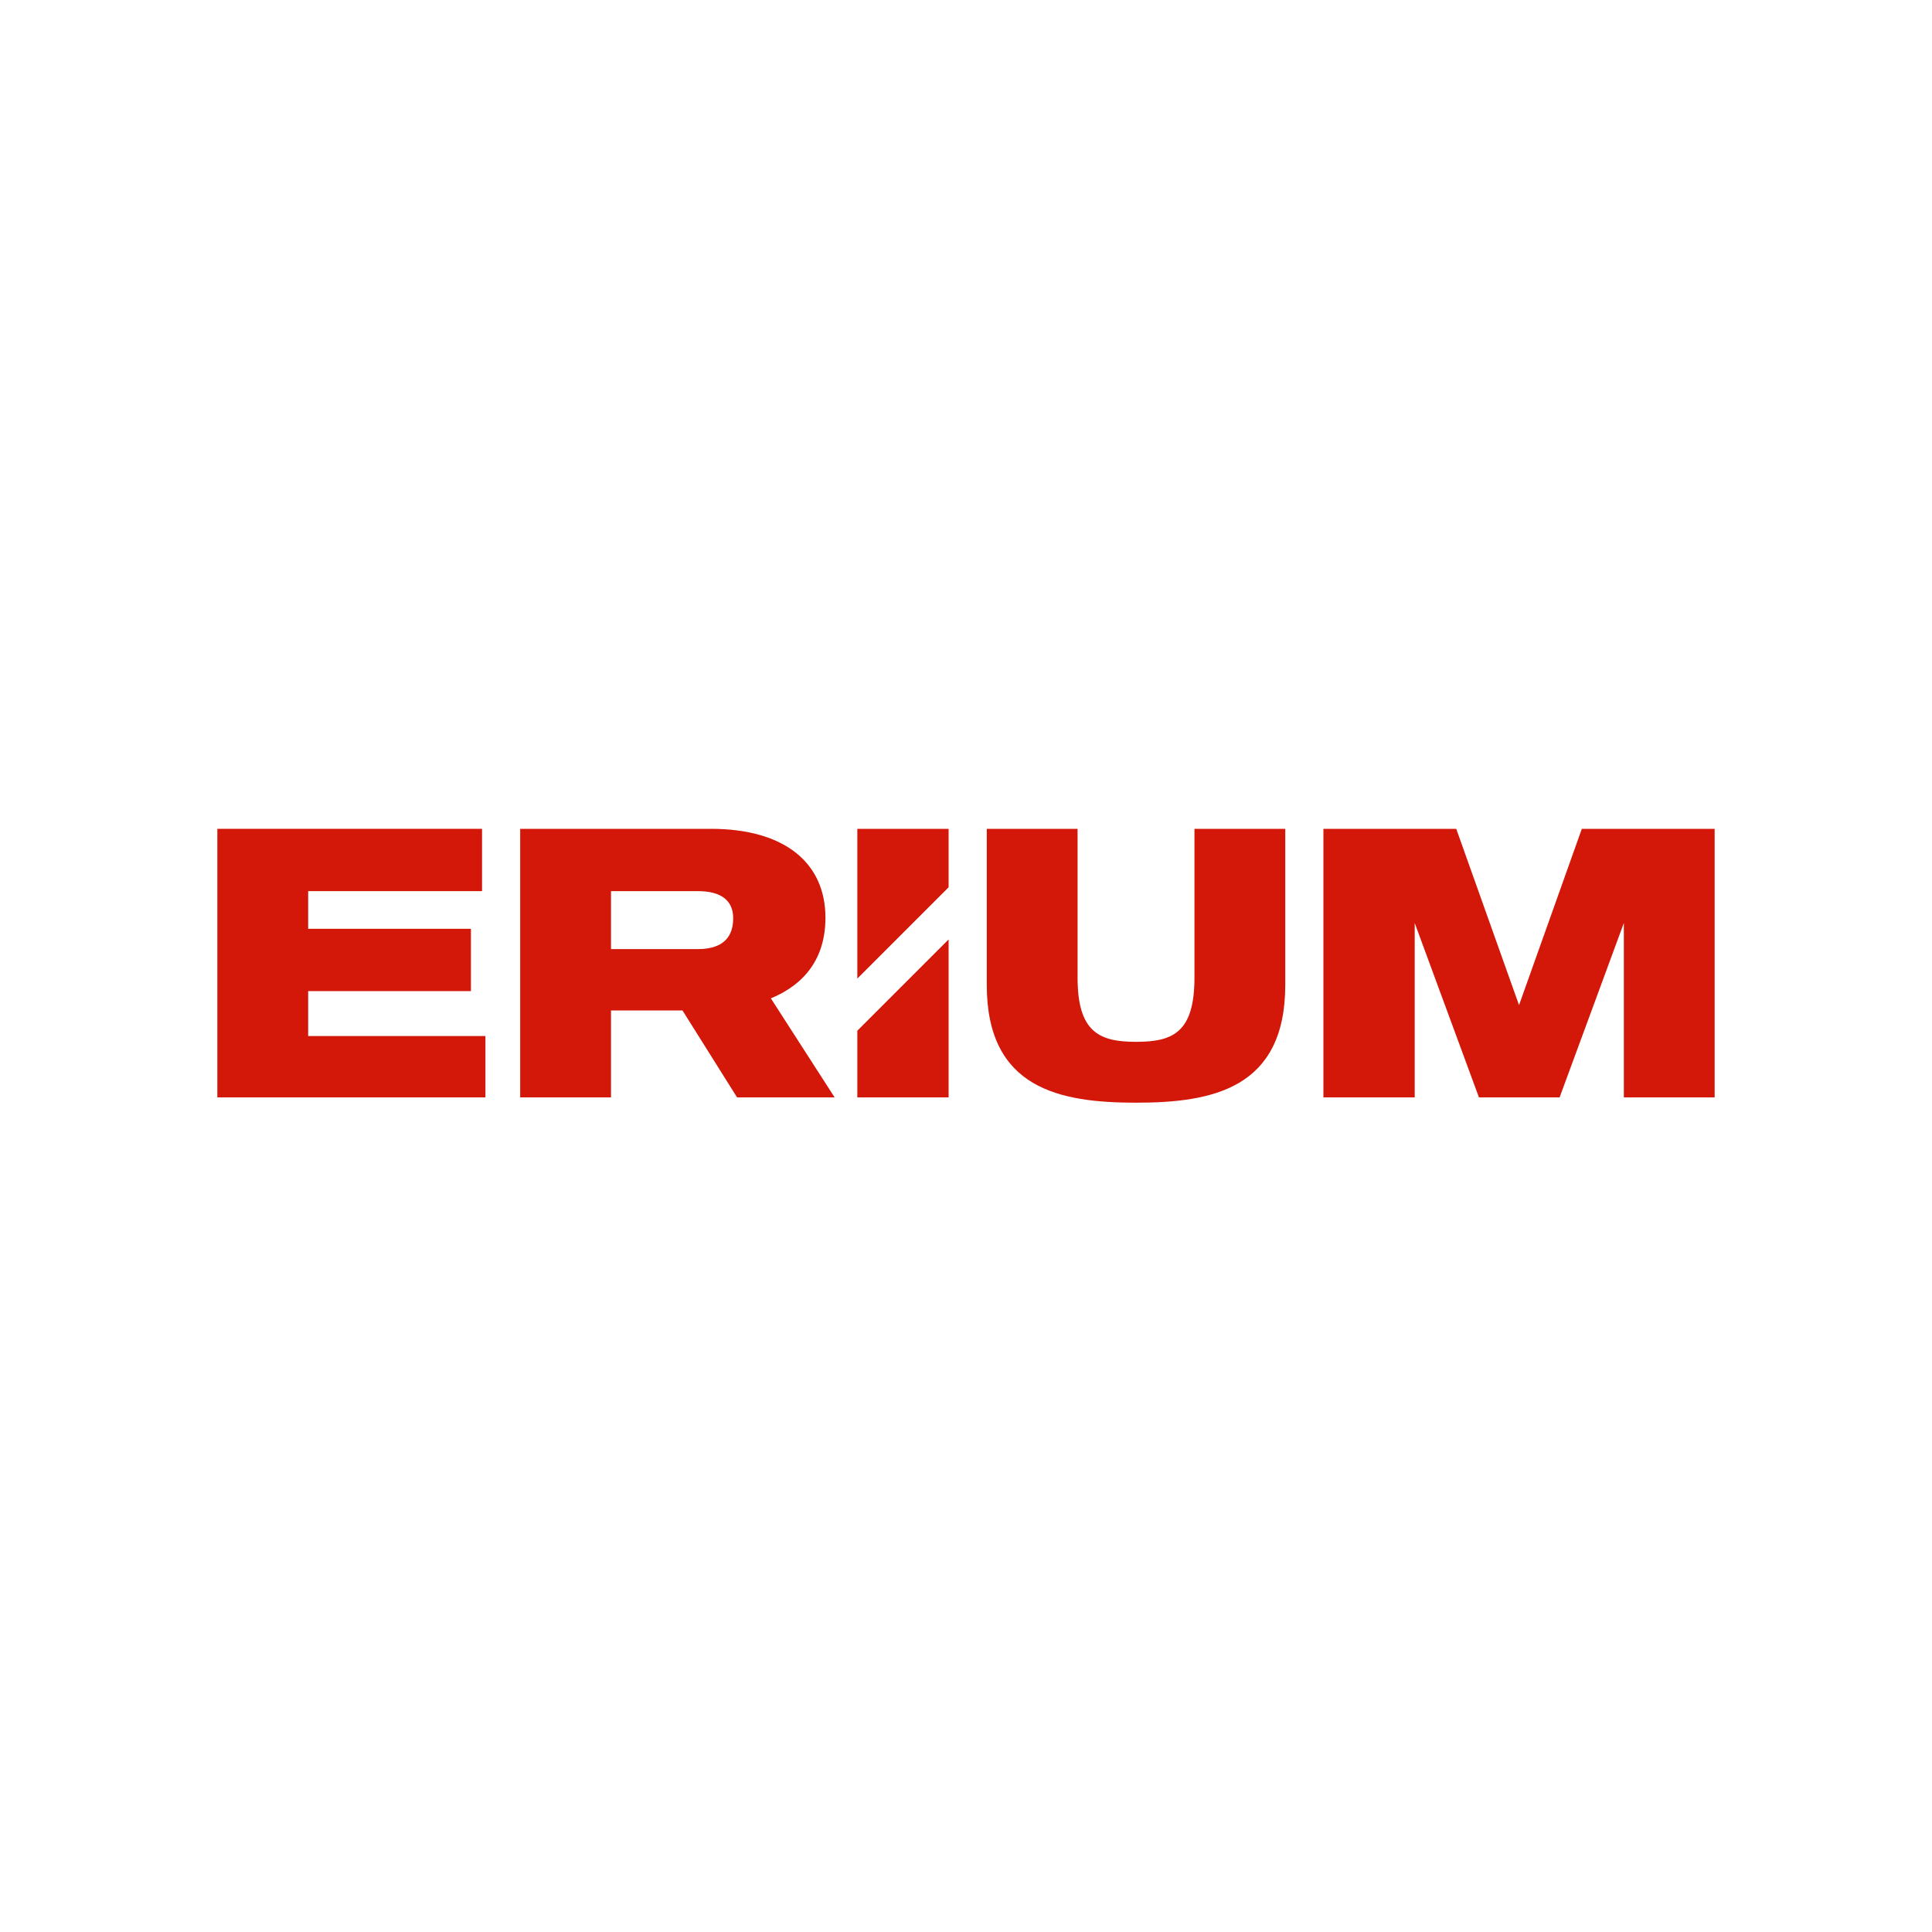 <?xml version="1.0" encoding="utf-8"?>
<!-- Generator: Adobe Illustrator 26.5.1, SVG Export Plug-In . SVG Version: 6.00 Build 0)  -->
<svg version="1.1" id="Calque_1" xmlns="http://www.w3.org/2000/svg" xmlns:xlink="http://www.w3.org/1999/xlink" x="0px" y="0px"
	 viewBox="0 0 400 400" style="enable-background:new 0 0 400 400;" xml:space="preserve">
<style type="text/css">
	.st0{fill:#D31709;}
</style>
<g>
	<g>
		<polygon class="st0" points="196.4,183.7 196.4,171.6 177.5,171.6 177.5,202.6 		"/>
		<polygon class="st0" points="177.5,213.4 177.5,227.2 196.4,227.2 196.4,194.5 		"/>
	</g>
</g>
<path class="st0" d="M100.6,227.2H45v-55.6h54.8v12.9H63.8v7.8h33.7v12.9H63.8v9.3h36.7V227.2L100.6,227.2z"/>
<path class="st0" d="M141.3,209.2h-14.8v18h-18.8v-55.6h39.5c15.3,0,23.7,7.1,23.7,18.4c0,8.4-4.3,13.8-11.3,16.7l13.2,20.5h-20.2
	L141.3,209.2L141.3,209.2z M126.5,196.5h18c5.6,0,7.3-2.9,7.3-6.4s-2.3-5.6-7.3-5.6h-18V196.5L126.5,196.5z"/>
<path class="st0" d="M266.1,171.6v32.3c0,21.5-15.1,24.4-30.9,24.4s-30.9-2.9-30.9-24.4v-32.3h18.8v30.8c0,11.3,4.5,13.3,12.1,13.3
	s12.1-1.9,12.1-13.3v-30.8L266.1,171.6L266.1,171.6z"/>
<path class="st0" d="M355,171.6v55.6h-18.8v-36.1l-13.3,36.1h-16.7l-13.3-36.1v36.1H274v-55.6h27.5l13,36.5l13-36.5H355L355,171.6z"
	/>
</svg>
